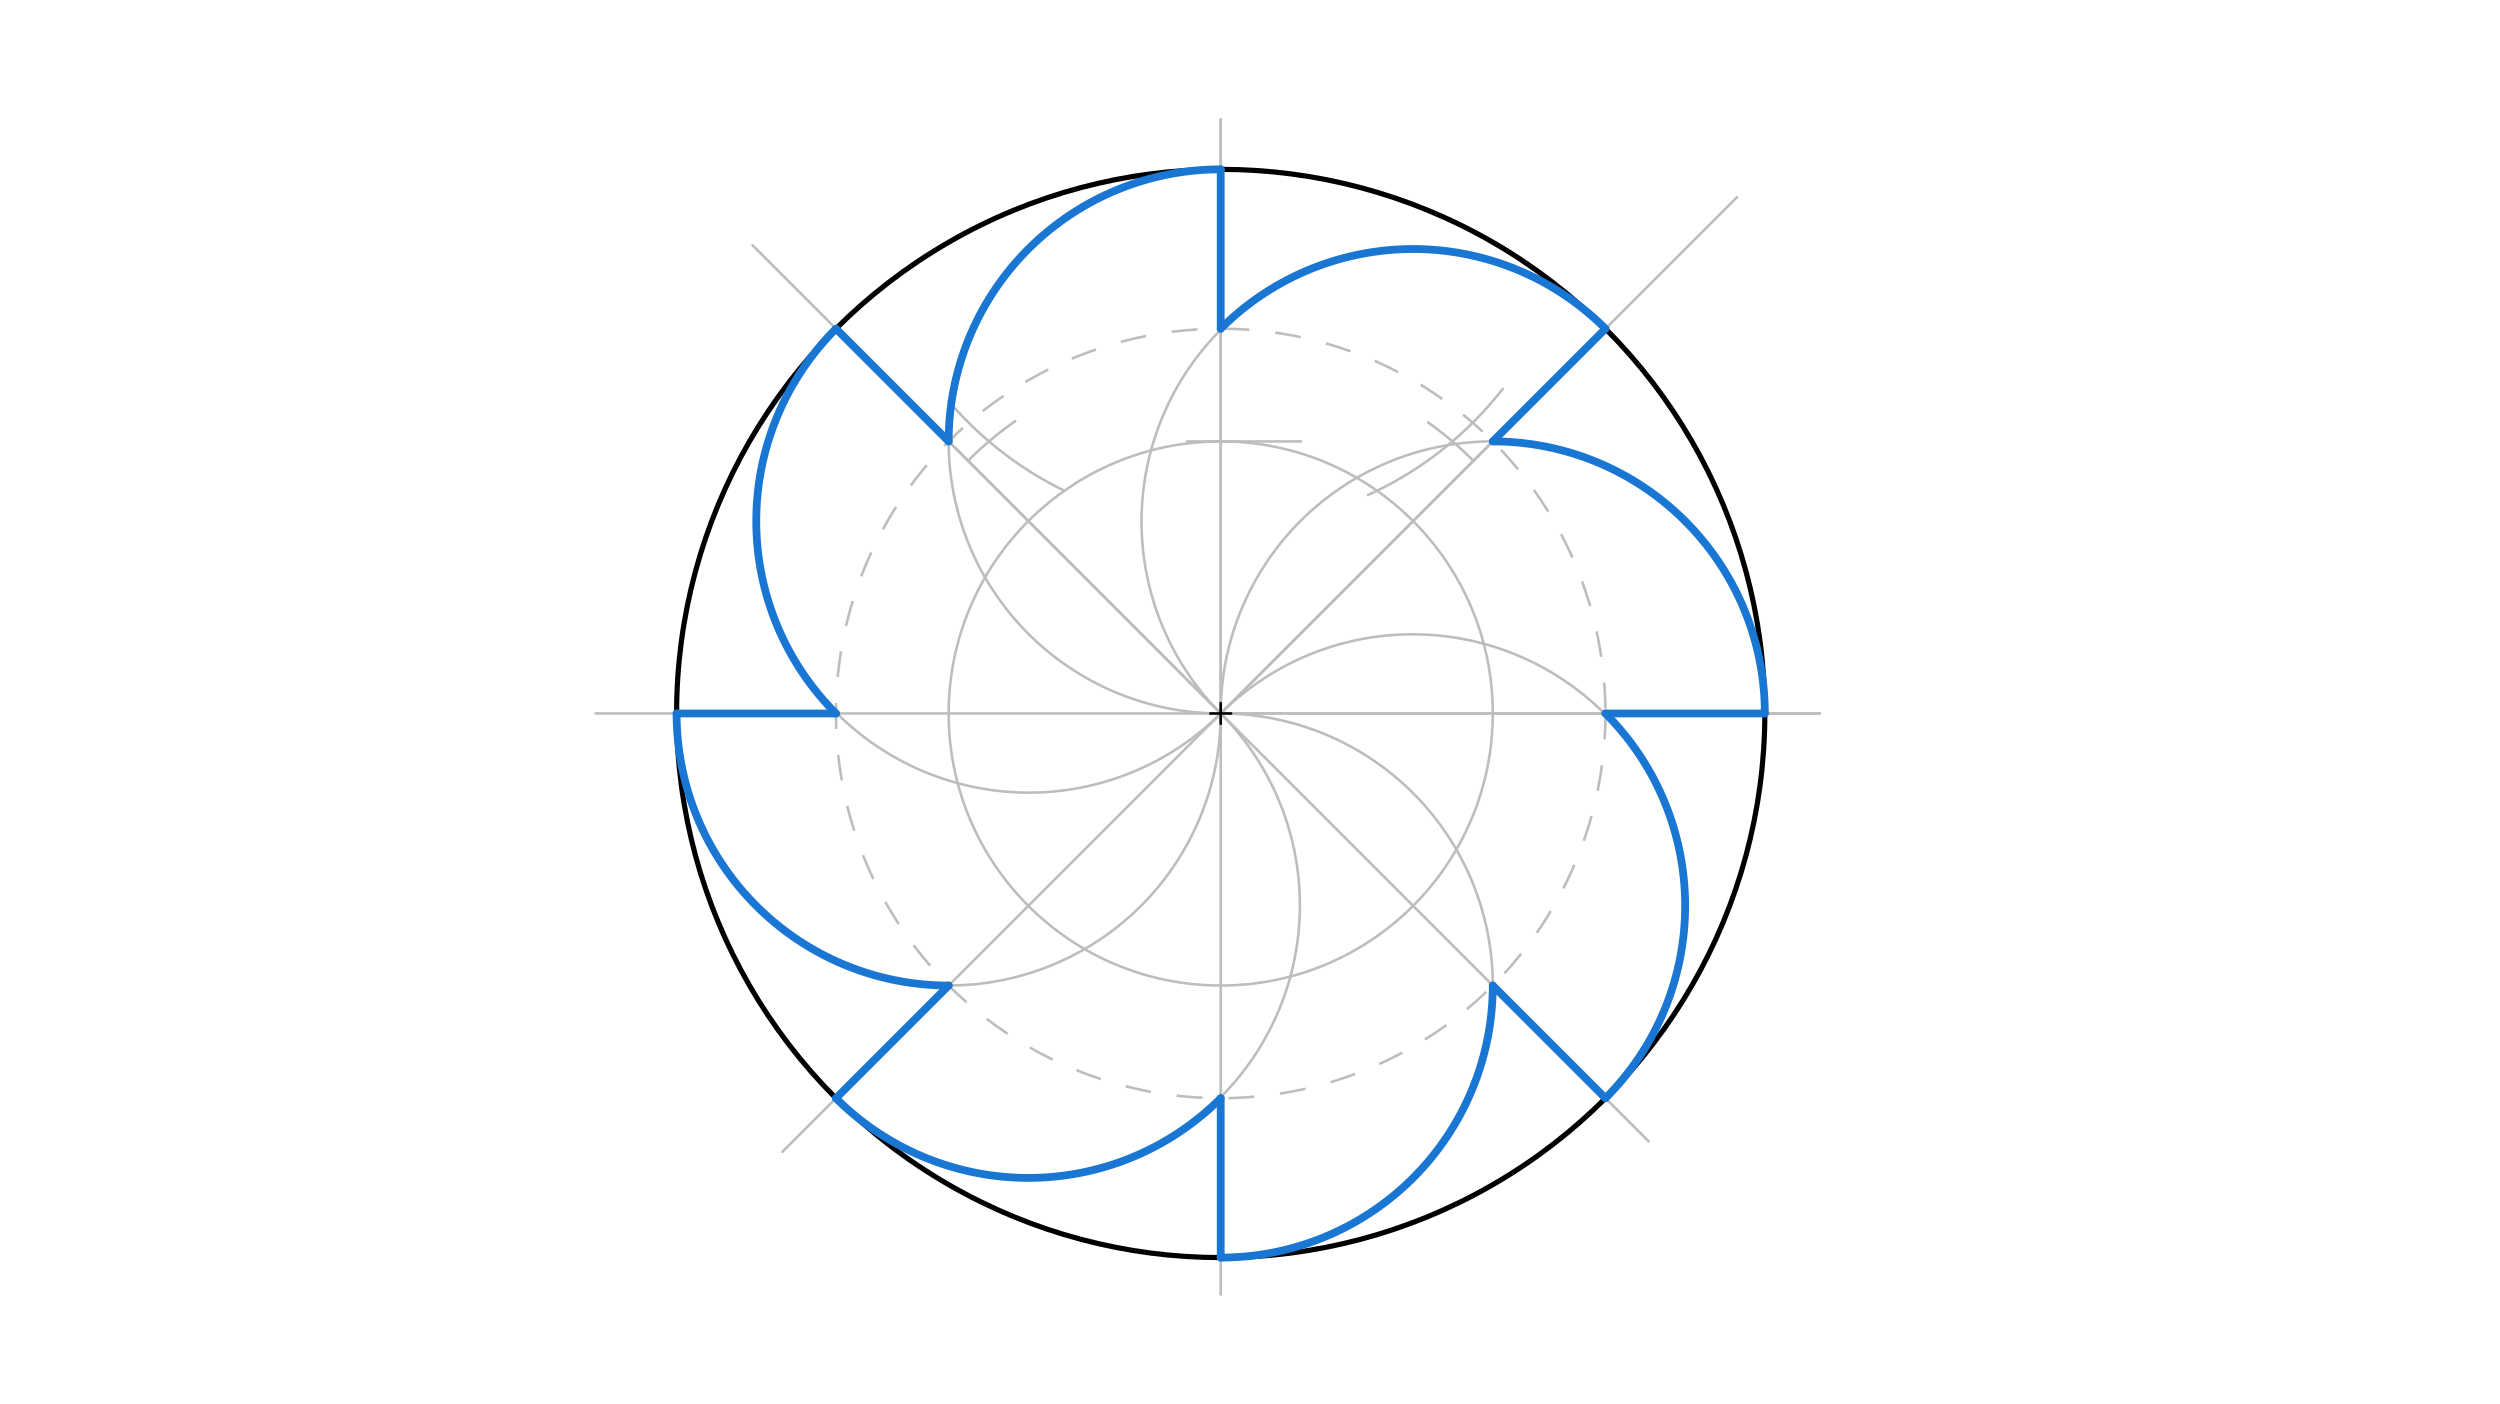 <svg xmlns="http://www.w3.org/2000/svg" class="svg--816" height="100%" preserveAspectRatio="xMidYMid meet" viewBox="0 0 963.78 541.417" width="100%"><defs><marker id="marker-arrow" markerHeight="16" markerUnits="userSpaceOnUse" markerWidth="24" orient="auto-start-reverse" refX="24" refY="4" viewBox="0 0 24 8"><path d="M 0 0 L 24 4 L 0 8 z" stroke="inherit"></path></marker></defs><g class="aux-layer--949"><g class="element--733"><line stroke="#BDBDBD" stroke-dasharray="none" stroke-linecap="round" stroke-width="1" x1="470.6" x2="701.6" y1="275.05" y2="275.05"></line></g><g class="element--733"><line stroke="#BDBDBD" stroke-dasharray="none" stroke-linecap="round" stroke-width="1" x1="701.6" x2="229.6" y1="275.05" y2="275.05"></line></g><g class="element--733"><line stroke="#BDBDBD" stroke-dasharray="none" stroke-linecap="round" stroke-width="1" x1="470.6" x2="470.6" y1="275.05" y2="46.05"></line></g><g class="element--733"><line stroke="#BDBDBD" stroke-dasharray="none" stroke-linecap="round" stroke-width="1" x1="470.6" x2="470.6" y1="46.05" y2="499.05"></line></g><g class="element--733"><line stroke="#BDBDBD" stroke-dasharray="none" stroke-linecap="round" stroke-width="1" x1="470.6" x2="669.6" y1="275.05" y2="76.05"></line></g><g class="element--733"><line stroke="#BDBDBD" stroke-dasharray="none" stroke-linecap="round" stroke-width="1" x1="470.6" x2="290.1" y1="275.05" y2="94.55"></line></g><g class="element--733"><line stroke="#BDBDBD" stroke-dasharray="none" stroke-linecap="round" stroke-width="1" x1="618.925" x2="301.6" y1="126.725" y2="444.05"></line></g><g class="element--733"><line stroke="#BDBDBD" stroke-dasharray="none" stroke-linecap="round" stroke-width="1" x1="322.275" x2="635.6" y1="126.725" y2="440.05"></line></g><g class="element--733"><path d="M 365.696 154.588 A 137.767 137.767 0 0 0 409.865 188.943" fill="none" stroke="#BDBDBD" stroke-dasharray="none" stroke-linecap="round" stroke-width="1"></path></g><g class="element--733"><path d="M 579.298 149.929 A 137.767 137.767 0 0 1 527.393 190.802" fill="none" stroke="#BDBDBD" stroke-dasharray="none" stroke-linecap="round" stroke-width="1"></path></g><g class="element--733"><path d="M 550.583 162.879 A 137.767 137.767 0 0 1 568.016 177.634" fill="none" stroke="#BDBDBD" stroke-dasharray="none" stroke-linecap="round" stroke-width="1"></path></g><g class="element--733"><path d="M 391.392 162.331 A 137.767 137.767 0 0 0 373.184 177.634" fill="none" stroke="#BDBDBD" stroke-dasharray="none" stroke-linecap="round" stroke-width="1"></path></g><g class="element--733"><line stroke="#BDBDBD" stroke-dasharray="none" stroke-linecap="round" stroke-width="1" x1="501.6" x2="457.6" y1="170.168" y2="170.168"></line></g><g class="element--733"><path d="M 470.6 65.286 A 104.882 104.882 0 0 0 470.6 275.05" fill="none" stroke="#BDBDBD" stroke-dasharray="none" stroke-linecap="round" stroke-width="1"></path></g><g class="element--733"><g class="center--a87"><line x1="466.6" y1="275.05" x2="474.6" y2="275.05" stroke="#BDBDBD" stroke-width="1" stroke-linecap="round"></line><line x1="470.6" y1="271.05" x2="470.6" y2="279.05" stroke="#BDBDBD" stroke-width="1" stroke-linecap="round"></line><circle class="hit--87b" cx="470.6" cy="275.05" r="4" stroke="none" fill="transparent"></circle></g><circle cx="470.6" cy="275.05" fill="none" r="104.882" stroke="#BDBDBD" stroke-dasharray="none" stroke-width="1"></circle></g><g class="element--733"><path d="M 470.6 275.05 A 104.882 104.882 0 0 1 322.275 126.725" fill="none" stroke="#BDBDBD" stroke-dasharray="none" stroke-linecap="round" stroke-width="1"></path></g><g class="element--733"><path d="M 260.836 275.05 A 104.882 104.882 0 1 0 470.6 275.018" fill="none" stroke="#BDBDBD" stroke-dasharray="none" stroke-linecap="round" stroke-width="1"></path></g><g class="element--733"><path d="M 322.275 423.375 A 104.882 104.882 0 0 0 470.6 275.05" fill="none" stroke="#BDBDBD" stroke-dasharray="none" stroke-linecap="round" stroke-width="1"></path></g><g class="element--733"><path d="M 470.6 484.814 A 104.882 104.882 0 0 0 470.6 275.05" fill="none" stroke="#BDBDBD" stroke-dasharray="none" stroke-linecap="round" stroke-width="1"></path></g><g class="element--733"><path d="M 470.6 275.05 A 104.882 104.882 0 0 1 618.925 423.375" fill="none" stroke="#BDBDBD" stroke-dasharray="none" stroke-linecap="round" stroke-width="1"></path></g><g class="element--733"><path d="M 470.6 275.05 A 104.882 104.882 0 0 1 680.364 275.05" fill="none" stroke="#BDBDBD" stroke-dasharray="none" stroke-linecap="round" stroke-width="1"></path></g><g class="element--733"><path d="M 470.6 275.05 A 104.882 104.882 0 0 1 618.925 126.725" fill="none" stroke="#BDBDBD" stroke-dasharray="none" stroke-linecap="round" stroke-width="1"></path></g><g class="element--733"><g class="center--a87"><line x1="466.6" y1="275.05" x2="474.6" y2="275.05" stroke="#BDBDBD" stroke-width="1" stroke-linecap="round"></line><line x1="470.6" y1="271.05" x2="470.6" y2="279.05" stroke="#BDBDBD" stroke-width="1" stroke-linecap="round"></line><circle class="hit--87b" cx="470.6" cy="275.05" r="4" stroke="none" fill="transparent"></circle></g><circle cx="470.6" cy="275.05" fill="none" r="148.325" stroke="#BDBDBD" stroke-dasharray="10" stroke-width="1"></circle></g></g><g class="main-layer--75a"><g class="element--733"><g class="center--a87"><line x1="466.6" y1="275.05" x2="474.6" y2="275.05" stroke="#000000" stroke-width="1" stroke-linecap="round"></line><line x1="470.6" y1="271.05" x2="470.6" y2="279.05" stroke="#000000" stroke-width="1" stroke-linecap="round"></line><circle class="hit--87b" cx="470.6" cy="275.05" r="4" stroke="none" fill="transparent"></circle></g><circle cx="470.6" cy="275.05" fill="none" r="209.764" stroke="#000000" stroke-dasharray="none" stroke-width="2"></circle></g><g class="element--733"><path d="M 470.6 65.286 A 104.882 104.882 0 0 0 365.718 170.168" fill="none" stroke="#1976D2" stroke-dasharray="none" stroke-linecap="round" stroke-width="3"></path></g><g class="element--733"><path d="M 618.925 126.725 A 104.882 104.882 0 0 0 470.6 126.725" fill="none" stroke="#1976D2" stroke-dasharray="none" stroke-linecap="round" stroke-width="3"></path></g><g class="element--733"><path d="M 680.364 275.05 A 104.882 104.882 0 0 0 575.482 170.168" fill="none" stroke="#1976D2" stroke-dasharray="none" stroke-linecap="round" stroke-width="3"></path></g><g class="element--733"><path d="M 618.925 423.375 A 104.882 104.882 0 0 0 618.925 275.05" fill="none" stroke="#1976D2" stroke-dasharray="none" stroke-linecap="round" stroke-width="3"></path></g><g class="element--733"><path d="M 470.6 484.814 A 104.882 104.882 0 0 0 575.482 379.932" fill="none" stroke="#1976D2" stroke-dasharray="none" stroke-linecap="round" stroke-width="3"></path></g><g class="element--733"><path d="M 322.275 423.375 A 104.882 104.882 0 0 0 470.6 423.375" fill="none" stroke="#1976D2" stroke-dasharray="none" stroke-linecap="round" stroke-width="3"></path></g><g class="element--733"><path d="M 260.836 275.05 A 104.882 104.882 0 0 0 365.718 379.932" fill="none" stroke="#1976D2" stroke-dasharray="none" stroke-linecap="round" stroke-width="3"></path></g><g class="element--733"><line stroke="#1976D2" stroke-dasharray="none" stroke-linecap="round" stroke-width="3" x1="470.6" x2="470.6" y1="65.286" y2="126.725"></line></g><g class="element--733"><line stroke="#1976D2" stroke-dasharray="none" stroke-linecap="round" stroke-width="3" x1="618.925" x2="575.482" y1="126.725" y2="170.168"></line></g><g class="element--733"><line stroke="#1976D2" stroke-dasharray="none" stroke-linecap="round" stroke-width="3" x1="680.364" x2="618.925" y1="275.05" y2="275.05"></line></g><g class="element--733"><line stroke="#1976D2" stroke-dasharray="none" stroke-linecap="round" stroke-width="3" x1="618.925" x2="575.482" y1="423.375" y2="379.932"></line></g><g class="element--733"><line stroke="#1976D2" stroke-dasharray="none" stroke-linecap="round" stroke-width="3" x1="470.6" x2="470.6" y1="484.814" y2="423.375"></line></g><g class="element--733"><line stroke="#1976D2" stroke-dasharray="none" stroke-linecap="round" stroke-width="3" x1="322.275" x2="365.718" y1="423.375" y2="379.932"></line></g><g class="element--733"><path d="M 322.275 275.05 A 104.882 104.882 0 0 1 322.275 126.725" fill="none" stroke="#1976D2" stroke-dasharray="none" stroke-linecap="round" stroke-width="3"></path></g><g class="element--733"><line stroke="#1976D2" stroke-dasharray="none" stroke-linecap="round" stroke-width="3" x1="260.836" x2="322.275" y1="275.05" y2="275.05"></line></g><g class="element--733"><line stroke="#1976D2" stroke-dasharray="none" stroke-linecap="round" stroke-width="3" x1="322.275" x2="365.718" y1="126.725" y2="170.168"></line></g></g><g class="snaps-layer--ac6"></g><g class="temp-layer--52d"></g></svg>